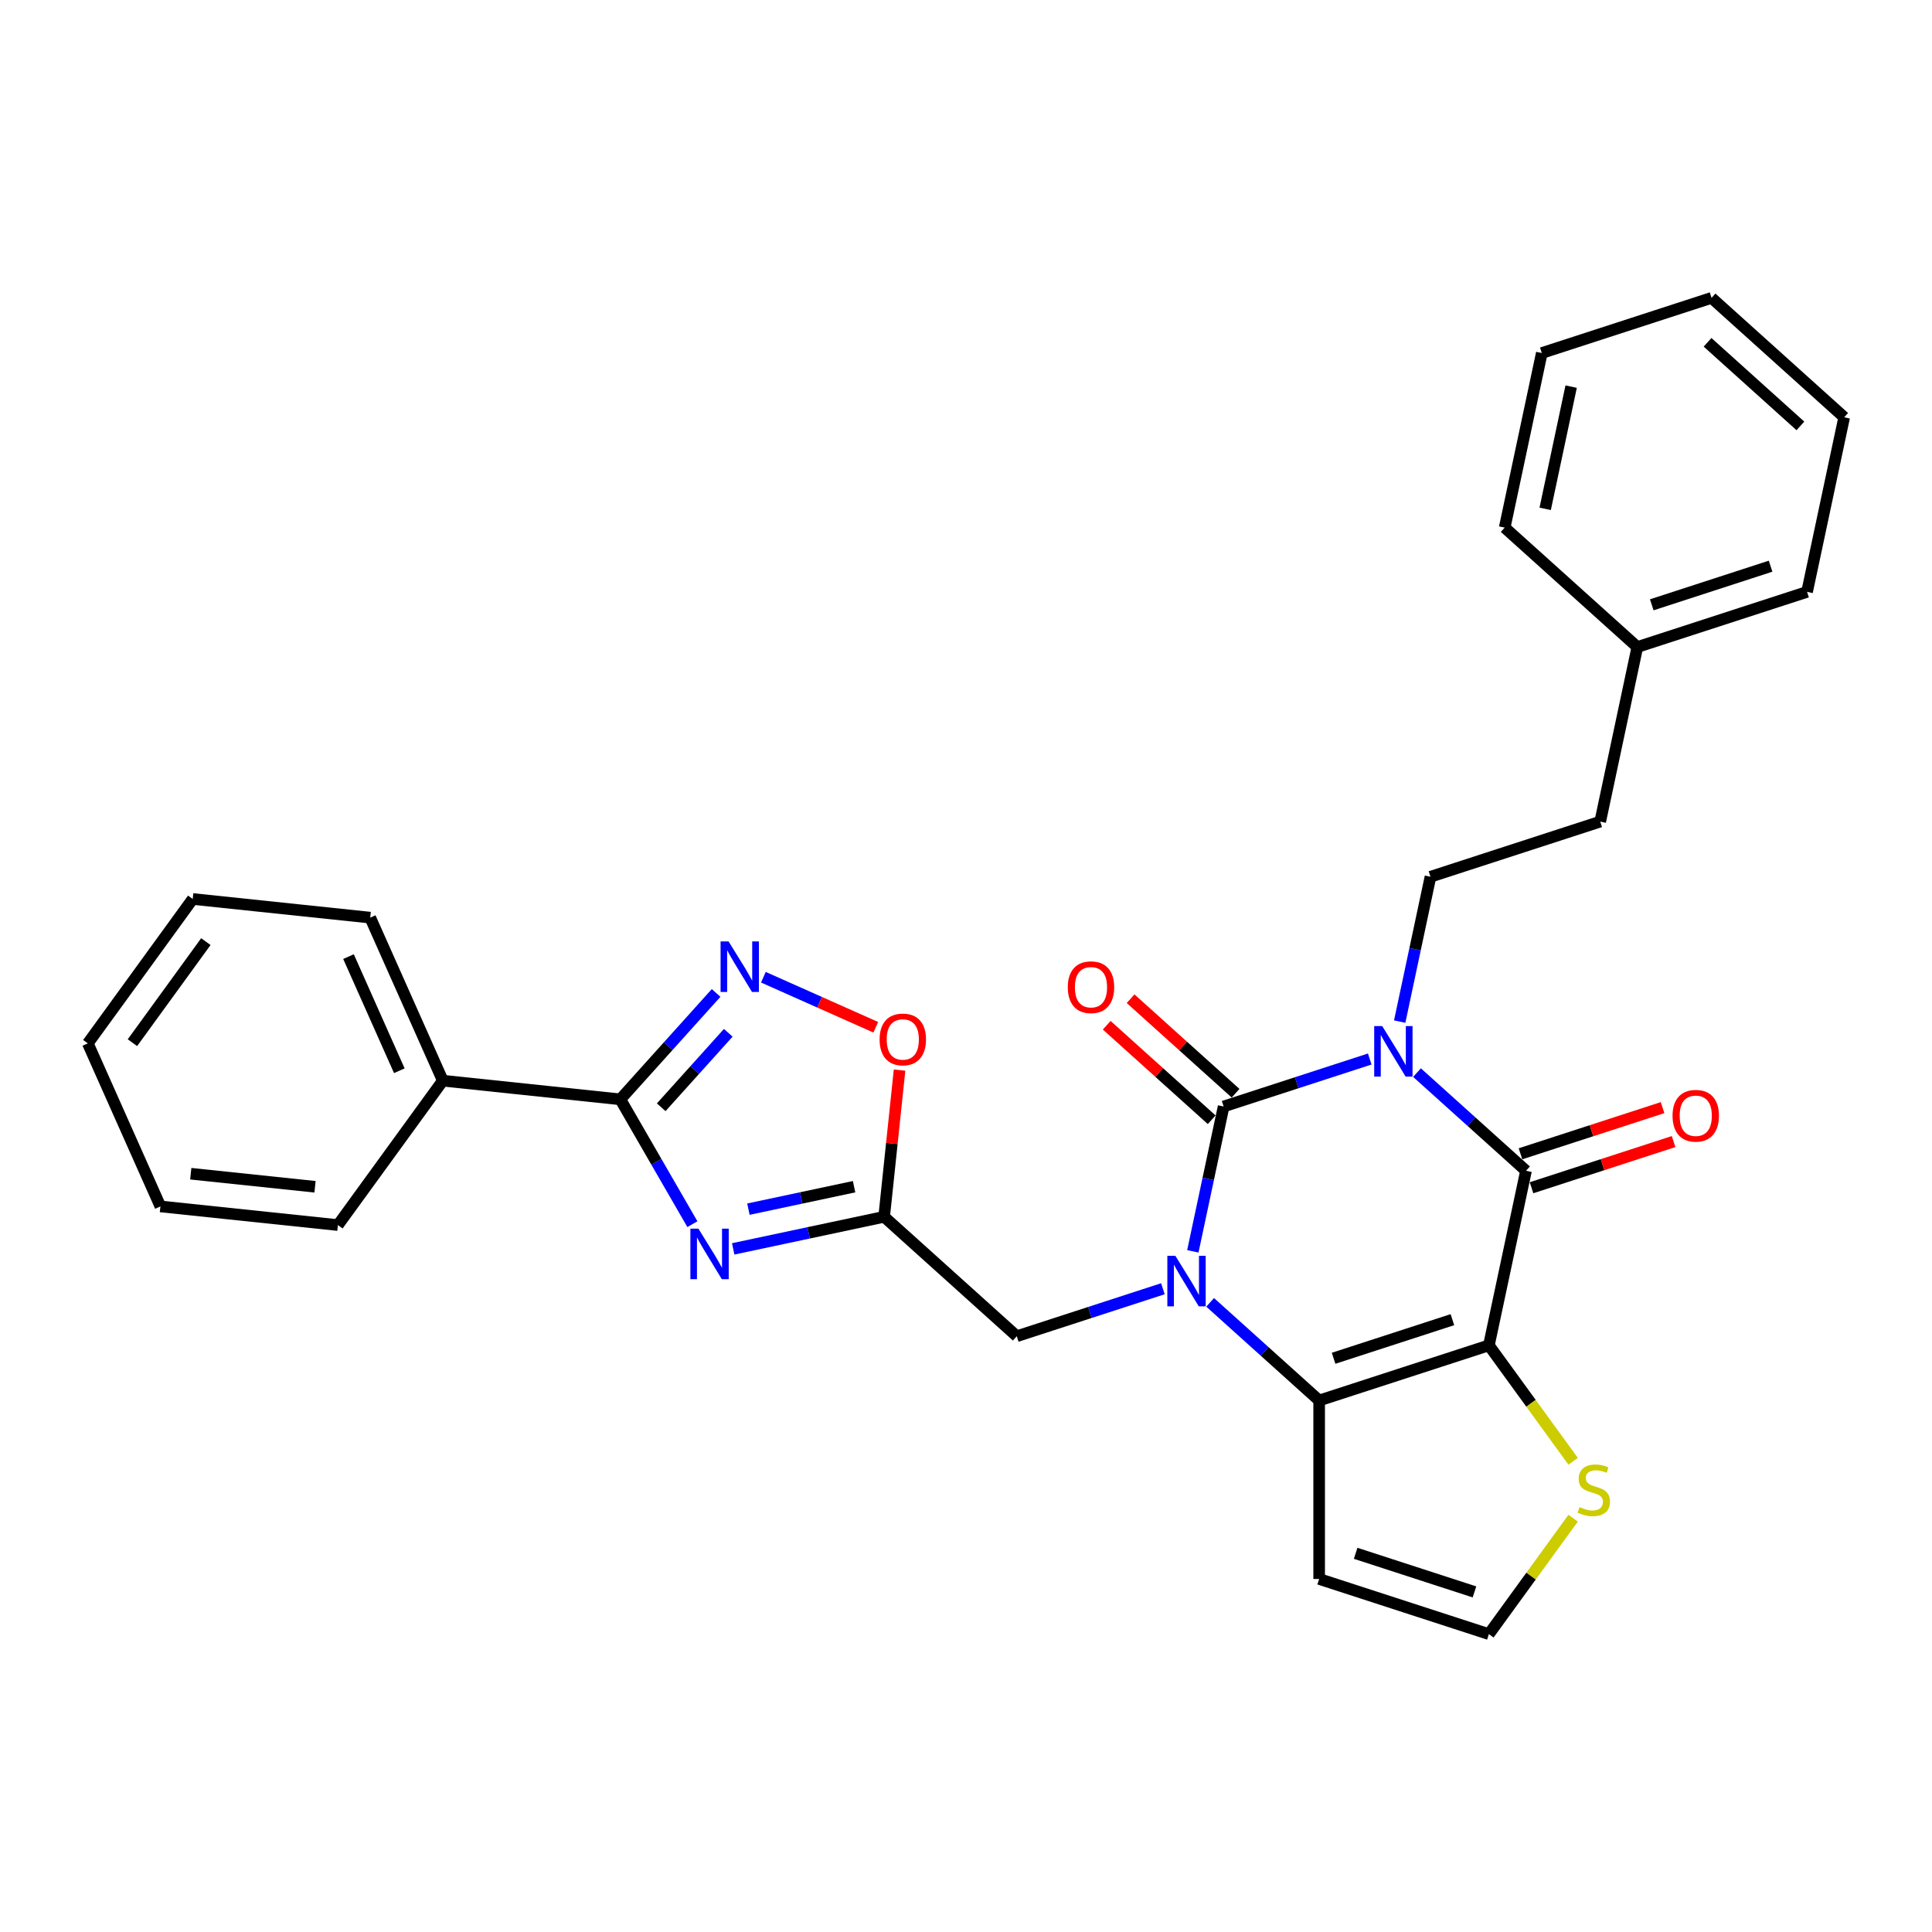 <?xml version='1.0' encoding='iso-8859-1'?>
<svg version='1.1' baseProfile='full'
              xmlns='http://www.w3.org/2000/svg'
                      xmlns:rdkit='http://www.rdkit.org/xml'
                      xmlns:xlink='http://www.w3.org/1999/xlink'
                  xml:space='preserve'
width='1000px' height='1000px' viewBox='0 0 1000 1000'>
<!-- END OF HEADER -->
<rect style='opacity:1.0;fill:#FFFFFF;stroke:none' width='1000' height='1000' x='0' y='0'> </rect>
<path class='bond-0' d='M 708.975,548.146 L 671.161,560.432' style='fill:none;fill-rule:evenodd;stroke:#0000FF;stroke-width:6px;stroke-linecap:butt;stroke-linejoin:miter;stroke-opacity:1' />
<path class='bond-0' d='M 671.161,560.432 L 633.348,572.719' style='fill:none;fill-rule:evenodd;stroke:#000000;stroke-width:6px;stroke-linecap:butt;stroke-linejoin:miter;stroke-opacity:1' />
<path class='bond-3' d='M 733.438,555.184 L 761.648,580.585' style='fill:none;fill-rule:evenodd;stroke:#0000FF;stroke-width:6px;stroke-linecap:butt;stroke-linejoin:miter;stroke-opacity:1' />
<path class='bond-3' d='M 761.648,580.585 L 789.859,605.986' style='fill:none;fill-rule:evenodd;stroke:#000000;stroke-width:6px;stroke-linecap:butt;stroke-linejoin:miter;stroke-opacity:1' />
<path class='bond-12' d='M 724.478,528.781 L 732.446,491.295' style='fill:none;fill-rule:evenodd;stroke:#0000FF;stroke-width:6px;stroke-linecap:butt;stroke-linejoin:miter;stroke-opacity:1' />
<path class='bond-12' d='M 732.446,491.295 L 740.414,453.81' style='fill:none;fill-rule:evenodd;stroke:#000000;stroke-width:6px;stroke-linecap:butt;stroke-linejoin:miter;stroke-opacity:1' />
<path class='bond-1' d='M 633.348,572.719 L 625.38,610.204' style='fill:none;fill-rule:evenodd;stroke:#000000;stroke-width:6px;stroke-linecap:butt;stroke-linejoin:miter;stroke-opacity:1' />
<path class='bond-1' d='M 625.38,610.204 L 617.412,647.69' style='fill:none;fill-rule:evenodd;stroke:#0000FF;stroke-width:6px;stroke-linecap:butt;stroke-linejoin:miter;stroke-opacity:1' />
<path class='bond-14' d='M 639.529,565.853 L 612.362,541.393' style='fill:none;fill-rule:evenodd;stroke:#000000;stroke-width:6px;stroke-linecap:butt;stroke-linejoin:miter;stroke-opacity:1' />
<path class='bond-14' d='M 612.362,541.393 L 585.196,516.932' style='fill:none;fill-rule:evenodd;stroke:#FF0000;stroke-width:6px;stroke-linecap:butt;stroke-linejoin:miter;stroke-opacity:1' />
<path class='bond-14' d='M 627.166,579.584 L 600,555.123' style='fill:none;fill-rule:evenodd;stroke:#000000;stroke-width:6px;stroke-linecap:butt;stroke-linejoin:miter;stroke-opacity:1' />
<path class='bond-14' d='M 600,555.123 L 572.833,530.662' style='fill:none;fill-rule:evenodd;stroke:#FF0000;stroke-width:6px;stroke-linecap:butt;stroke-linejoin:miter;stroke-opacity:1' />
<path class='bond-11' d='M 601.909,667.054 L 564.095,679.341' style='fill:none;fill-rule:evenodd;stroke:#0000FF;stroke-width:6px;stroke-linecap:butt;stroke-linejoin:miter;stroke-opacity:1' />
<path class='bond-11' d='M 564.095,679.341 L 526.282,691.627' style='fill:none;fill-rule:evenodd;stroke:#000000;stroke-width:6px;stroke-linecap:butt;stroke-linejoin:miter;stroke-opacity:1' />
<path class='bond-30' d='M 626.372,674.093 L 654.582,699.494' style='fill:none;fill-rule:evenodd;stroke:#0000FF;stroke-width:6px;stroke-linecap:butt;stroke-linejoin:miter;stroke-opacity:1' />
<path class='bond-30' d='M 654.582,699.494 L 682.793,724.895' style='fill:none;fill-rule:evenodd;stroke:#000000;stroke-width:6px;stroke-linecap:butt;stroke-linejoin:miter;stroke-opacity:1' />
<path class='bond-2' d='M 770.652,696.348 L 789.859,605.986' style='fill:none;fill-rule:evenodd;stroke:#000000;stroke-width:6px;stroke-linecap:butt;stroke-linejoin:miter;stroke-opacity:1' />
<path class='bond-4' d='M 770.652,696.348 L 682.793,724.895' style='fill:none;fill-rule:evenodd;stroke:#000000;stroke-width:6px;stroke-linecap:butt;stroke-linejoin:miter;stroke-opacity:1' />
<path class='bond-4' d='M 751.763,683.058 L 690.262,703.041' style='fill:none;fill-rule:evenodd;stroke:#000000;stroke-width:6px;stroke-linecap:butt;stroke-linejoin:miter;stroke-opacity:1' />
<path class='bond-10' d='M 770.652,696.348 L 792.453,726.354' style='fill:none;fill-rule:evenodd;stroke:#000000;stroke-width:6px;stroke-linecap:butt;stroke-linejoin:miter;stroke-opacity:1' />
<path class='bond-10' d='M 792.453,726.354 L 814.254,756.361' style='fill:none;fill-rule:evenodd;stroke:#CCCC00;stroke-width:6px;stroke-linecap:butt;stroke-linejoin:miter;stroke-opacity:1' />
<path class='bond-16' d='M 792.713,614.772 L 829.483,602.825' style='fill:none;fill-rule:evenodd;stroke:#000000;stroke-width:6px;stroke-linecap:butt;stroke-linejoin:miter;stroke-opacity:1' />
<path class='bond-16' d='M 829.483,602.825 L 866.253,590.877' style='fill:none;fill-rule:evenodd;stroke:#FF0000;stroke-width:6px;stroke-linecap:butt;stroke-linejoin:miter;stroke-opacity:1' />
<path class='bond-16' d='M 787.004,597.2 L 823.774,585.253' style='fill:none;fill-rule:evenodd;stroke:#000000;stroke-width:6px;stroke-linecap:butt;stroke-linejoin:miter;stroke-opacity:1' />
<path class='bond-16' d='M 823.774,585.253 L 860.544,573.306' style='fill:none;fill-rule:evenodd;stroke:#FF0000;stroke-width:6px;stroke-linecap:butt;stroke-linejoin:miter;stroke-opacity:1' />
<path class='bond-13' d='M 682.793,724.895 L 682.793,817.275' style='fill:none;fill-rule:evenodd;stroke:#000000;stroke-width:6px;stroke-linecap:butt;stroke-linejoin:miter;stroke-opacity:1' />
<path class='bond-5' d='M 379.499,646.42 L 418.564,638.116' style='fill:none;fill-rule:evenodd;stroke:#0000FF;stroke-width:6px;stroke-linecap:butt;stroke-linejoin:miter;stroke-opacity:1' />
<path class='bond-5' d='M 418.564,638.116 L 457.63,629.813' style='fill:none;fill-rule:evenodd;stroke:#000000;stroke-width:6px;stroke-linecap:butt;stroke-linejoin:miter;stroke-opacity:1' />
<path class='bond-5' d='M 387.377,625.857 L 414.723,620.044' style='fill:none;fill-rule:evenodd;stroke:#0000FF;stroke-width:6px;stroke-linecap:butt;stroke-linejoin:miter;stroke-opacity:1' />
<path class='bond-5' d='M 414.723,620.044 L 442.069,614.232' style='fill:none;fill-rule:evenodd;stroke:#000000;stroke-width:6px;stroke-linecap:butt;stroke-linejoin:miter;stroke-opacity:1' />
<path class='bond-6' d='M 358.382,633.629 L 339.73,601.323' style='fill:none;fill-rule:evenodd;stroke:#0000FF;stroke-width:6px;stroke-linecap:butt;stroke-linejoin:miter;stroke-opacity:1' />
<path class='bond-6' d='M 339.73,601.323 L 321.078,569.016' style='fill:none;fill-rule:evenodd;stroke:#000000;stroke-width:6px;stroke-linecap:butt;stroke-linejoin:miter;stroke-opacity:1' />
<path class='bond-17' d='M 321.078,569.016 L 229.203,559.36' style='fill:none;fill-rule:evenodd;stroke:#000000;stroke-width:6px;stroke-linecap:butt;stroke-linejoin:miter;stroke-opacity:1' />
<path class='bond-33' d='M 321.078,569.016 L 345.869,541.482' style='fill:none;fill-rule:evenodd;stroke:#000000;stroke-width:6px;stroke-linecap:butt;stroke-linejoin:miter;stroke-opacity:1' />
<path class='bond-33' d='M 345.869,541.482 L 370.661,513.948' style='fill:none;fill-rule:evenodd;stroke:#0000FF;stroke-width:6px;stroke-linecap:butt;stroke-linejoin:miter;stroke-opacity:1' />
<path class='bond-33' d='M 342.246,573.119 L 359.6,553.845' style='fill:none;fill-rule:evenodd;stroke:#000000;stroke-width:6px;stroke-linecap:butt;stroke-linejoin:miter;stroke-opacity:1' />
<path class='bond-33' d='M 359.6,553.845 L 376.954,534.571' style='fill:none;fill-rule:evenodd;stroke:#0000FF;stroke-width:6px;stroke-linecap:butt;stroke-linejoin:miter;stroke-opacity:1' />
<path class='bond-7' d='M 457.63,629.813 L 526.282,691.627' style='fill:none;fill-rule:evenodd;stroke:#000000;stroke-width:6px;stroke-linecap:butt;stroke-linejoin:miter;stroke-opacity:1' />
<path class='bond-9' d='M 457.63,629.813 L 461.62,591.848' style='fill:none;fill-rule:evenodd;stroke:#000000;stroke-width:6px;stroke-linecap:butt;stroke-linejoin:miter;stroke-opacity:1' />
<path class='bond-9' d='M 461.62,591.848 L 465.61,553.883' style='fill:none;fill-rule:evenodd;stroke:#FF0000;stroke-width:6px;stroke-linecap:butt;stroke-linejoin:miter;stroke-opacity:1' />
<path class='bond-8' d='M 395.123,505.81 L 424.213,518.761' style='fill:none;fill-rule:evenodd;stroke:#0000FF;stroke-width:6px;stroke-linecap:butt;stroke-linejoin:miter;stroke-opacity:1' />
<path class='bond-8' d='M 424.213,518.761 L 453.302,531.712' style='fill:none;fill-rule:evenodd;stroke:#FF0000;stroke-width:6px;stroke-linecap:butt;stroke-linejoin:miter;stroke-opacity:1' />
<path class='bond-15' d='M 814.254,785.809 L 792.453,815.816' style='fill:none;fill-rule:evenodd;stroke:#CCCC00;stroke-width:6px;stroke-linecap:butt;stroke-linejoin:miter;stroke-opacity:1' />
<path class='bond-15' d='M 792.453,815.816 L 770.652,845.822' style='fill:none;fill-rule:evenodd;stroke:#000000;stroke-width:6px;stroke-linecap:butt;stroke-linejoin:miter;stroke-opacity:1' />
<path class='bond-18' d='M 740.414,453.81 L 828.273,425.263' style='fill:none;fill-rule:evenodd;stroke:#000000;stroke-width:6px;stroke-linecap:butt;stroke-linejoin:miter;stroke-opacity:1' />
<path class='bond-31' d='M 682.793,817.275 L 770.652,845.822' style='fill:none;fill-rule:evenodd;stroke:#000000;stroke-width:6px;stroke-linecap:butt;stroke-linejoin:miter;stroke-opacity:1' />
<path class='bond-31' d='M 701.681,803.986 L 763.182,823.969' style='fill:none;fill-rule:evenodd;stroke:#000000;stroke-width:6px;stroke-linecap:butt;stroke-linejoin:miter;stroke-opacity:1' />
<path class='bond-20' d='M 229.203,559.36 L 191.629,474.966' style='fill:none;fill-rule:evenodd;stroke:#000000;stroke-width:6px;stroke-linecap:butt;stroke-linejoin:miter;stroke-opacity:1' />
<path class='bond-20' d='M 206.688,554.215 L 180.386,495.14' style='fill:none;fill-rule:evenodd;stroke:#000000;stroke-width:6px;stroke-linecap:butt;stroke-linejoin:miter;stroke-opacity:1' />
<path class='bond-21' d='M 229.203,559.36 L 174.903,634.097' style='fill:none;fill-rule:evenodd;stroke:#000000;stroke-width:6px;stroke-linecap:butt;stroke-linejoin:miter;stroke-opacity:1' />
<path class='bond-19' d='M 828.273,425.263 L 847.479,334.901' style='fill:none;fill-rule:evenodd;stroke:#000000;stroke-width:6px;stroke-linecap:butt;stroke-linejoin:miter;stroke-opacity:1' />
<path class='bond-22' d='M 847.479,334.901 L 935.338,306.354' style='fill:none;fill-rule:evenodd;stroke:#000000;stroke-width:6px;stroke-linecap:butt;stroke-linejoin:miter;stroke-opacity:1' />
<path class='bond-22' d='M 854.949,313.047 L 916.45,293.064' style='fill:none;fill-rule:evenodd;stroke:#000000;stroke-width:6px;stroke-linecap:butt;stroke-linejoin:miter;stroke-opacity:1' />
<path class='bond-23' d='M 847.479,334.901 L 778.827,273.086' style='fill:none;fill-rule:evenodd;stroke:#000000;stroke-width:6px;stroke-linecap:butt;stroke-linejoin:miter;stroke-opacity:1' />
<path class='bond-25' d='M 191.629,474.966 L 99.754,465.31' style='fill:none;fill-rule:evenodd;stroke:#000000;stroke-width:6px;stroke-linecap:butt;stroke-linejoin:miter;stroke-opacity:1' />
<path class='bond-24' d='M 174.903,634.097 L 83.029,624.441' style='fill:none;fill-rule:evenodd;stroke:#000000;stroke-width:6px;stroke-linecap:butt;stroke-linejoin:miter;stroke-opacity:1' />
<path class='bond-24' d='M 163.054,614.274 L 98.742,607.514' style='fill:none;fill-rule:evenodd;stroke:#000000;stroke-width:6px;stroke-linecap:butt;stroke-linejoin:miter;stroke-opacity:1' />
<path class='bond-26' d='M 935.338,306.354 L 954.545,215.992' style='fill:none;fill-rule:evenodd;stroke:#000000;stroke-width:6px;stroke-linecap:butt;stroke-linejoin:miter;stroke-opacity:1' />
<path class='bond-27' d='M 778.827,273.086 L 798.034,182.725' style='fill:none;fill-rule:evenodd;stroke:#000000;stroke-width:6px;stroke-linecap:butt;stroke-linejoin:miter;stroke-opacity:1' />
<path class='bond-27' d='M 799.781,263.374 L 813.226,200.12' style='fill:none;fill-rule:evenodd;stroke:#000000;stroke-width:6px;stroke-linecap:butt;stroke-linejoin:miter;stroke-opacity:1' />
<path class='bond-28' d='M 83.029,624.441 L 45.455,540.047' style='fill:none;fill-rule:evenodd;stroke:#000000;stroke-width:6px;stroke-linecap:butt;stroke-linejoin:miter;stroke-opacity:1' />
<path class='bond-34' d='M 99.754,465.31 L 45.455,540.047' style='fill:none;fill-rule:evenodd;stroke:#000000;stroke-width:6px;stroke-linecap:butt;stroke-linejoin:miter;stroke-opacity:1' />
<path class='bond-34' d='M 106.557,487.38 L 68.547,539.696' style='fill:none;fill-rule:evenodd;stroke:#000000;stroke-width:6px;stroke-linecap:butt;stroke-linejoin:miter;stroke-opacity:1' />
<path class='bond-32' d='M 954.545,215.992 L 885.893,154.178' style='fill:none;fill-rule:evenodd;stroke:#000000;stroke-width:6px;stroke-linecap:butt;stroke-linejoin:miter;stroke-opacity:1' />
<path class='bond-32' d='M 931.885,220.45 L 883.828,177.18' style='fill:none;fill-rule:evenodd;stroke:#000000;stroke-width:6px;stroke-linecap:butt;stroke-linejoin:miter;stroke-opacity:1' />
<path class='bond-29' d='M 798.034,182.725 L 885.893,154.178' style='fill:none;fill-rule:evenodd;stroke:#000000;stroke-width:6px;stroke-linecap:butt;stroke-linejoin:miter;stroke-opacity:1' />
<path  class='atom-0' d='M 715.424 531.09
L 723.996 544.947
Q 724.846 546.315, 726.214 548.79
Q 727.581 551.266, 727.655 551.414
L 727.655 531.09
L 731.128 531.09
L 731.128 557.253
L 727.544 557.253
L 718.343 542.102
Q 717.271 540.328, 716.126 538.296
Q 715.017 536.264, 714.684 535.636
L 714.684 557.253
L 711.285 557.253
L 711.285 531.09
L 715.424 531.09
' fill='#0000FF'/>
<path  class='atom-2' d='M 608.358 649.999
L 616.93 663.856
Q 617.78 665.224, 619.148 667.699
Q 620.515 670.175, 620.589 670.323
L 620.589 649.999
L 624.062 649.999
L 624.062 676.161
L 620.478 676.161
L 611.277 661.011
Q 610.205 659.237, 609.06 657.205
Q 607.951 655.173, 607.618 654.544
L 607.618 676.161
L 604.219 676.161
L 604.219 649.999
L 608.358 649.999
' fill='#0000FF'/>
<path  class='atom-6' d='M 361.485 635.939
L 370.058 649.796
Q 370.908 651.163, 372.275 653.639
Q 373.642 656.115, 373.716 656.262
L 373.716 635.939
L 377.189 635.939
L 377.189 662.101
L 373.605 662.101
L 364.404 646.95
Q 363.332 645.177, 362.187 643.144
Q 361.078 641.112, 360.746 640.484
L 360.746 662.101
L 357.346 662.101
L 357.346 635.939
L 361.485 635.939
' fill='#0000FF'/>
<path  class='atom-9' d='M 377.109 487.283
L 385.682 501.14
Q 386.532 502.507, 387.899 504.983
Q 389.266 507.459, 389.34 507.607
L 389.34 487.283
L 392.814 487.283
L 392.814 513.445
L 389.229 513.445
L 380.028 498.295
Q 378.957 496.521, 377.811 494.489
Q 376.703 492.456, 376.37 491.828
L 376.37 513.445
L 372.971 513.445
L 372.971 487.283
L 377.109 487.283
' fill='#0000FF'/>
<path  class='atom-10' d='M 455.276 538.012
Q 455.276 531.731, 458.38 528.22
Q 461.484 524.71, 467.286 524.71
Q 473.087 524.71, 476.191 528.22
Q 479.295 531.731, 479.295 538.012
Q 479.295 544.368, 476.154 547.989
Q 473.013 551.574, 467.286 551.574
Q 461.521 551.574, 458.38 547.989
Q 455.276 544.405, 455.276 538.012
M 467.286 548.618
Q 471.277 548.618, 473.42 545.957
Q 475.6 543.26, 475.6 538.012
Q 475.6 532.876, 473.42 530.289
Q 471.277 527.666, 467.286 527.666
Q 463.295 527.666, 461.115 530.252
Q 458.972 532.839, 458.972 538.012
Q 458.972 543.297, 461.115 545.957
Q 463.295 548.618, 467.286 548.618
' fill='#FF0000'/>
<path  class='atom-11' d='M 817.561 780.064
Q 817.857 780.175, 819.076 780.693
Q 820.295 781.21, 821.626 781.543
Q 822.993 781.838, 824.323 781.838
Q 826.799 781.838, 828.24 780.656
Q 829.681 779.436, 829.681 777.33
Q 829.681 775.889, 828.942 775.002
Q 828.24 774.115, 827.132 773.635
Q 826.023 773.154, 824.175 772.6
Q 821.847 771.898, 820.443 771.233
Q 819.076 770.568, 818.078 769.164
Q 817.118 767.759, 817.118 765.394
Q 817.118 762.106, 819.335 760.073
Q 821.589 758.041, 826.023 758.041
Q 829.053 758.041, 832.49 759.482
L 831.64 762.327
Q 828.499 761.034, 826.134 761.034
Q 823.584 761.034, 822.18 762.106
Q 820.776 763.14, 820.813 764.951
Q 820.813 766.355, 821.515 767.205
Q 822.254 768.055, 823.289 768.535
Q 824.36 769.016, 826.134 769.57
Q 828.499 770.309, 829.903 771.048
Q 831.307 771.787, 832.305 773.302
Q 833.34 774.78, 833.34 777.33
Q 833.34 780.951, 830.901 782.91
Q 828.499 784.831, 824.471 784.831
Q 822.143 784.831, 820.369 784.314
Q 818.633 783.834, 816.563 782.984
L 817.561 780.064
' fill='#CCCC00'/>
<path  class='atom-15' d='M 552.686 510.978
Q 552.686 504.696, 555.79 501.186
Q 558.894 497.675, 564.695 497.675
Q 570.497 497.675, 573.601 501.186
Q 576.705 504.696, 576.705 510.978
Q 576.705 517.334, 573.564 520.955
Q 570.423 524.539, 564.695 524.539
Q 558.931 524.539, 555.79 520.955
Q 552.686 517.371, 552.686 510.978
M 564.695 521.583
Q 568.686 521.583, 570.83 518.923
Q 573.01 516.225, 573.01 510.978
Q 573.01 505.842, 570.83 503.255
Q 568.686 500.631, 564.695 500.631
Q 560.705 500.631, 558.524 503.218
Q 556.381 505.805, 556.381 510.978
Q 556.381 516.262, 558.524 518.923
Q 560.705 521.583, 564.695 521.583
' fill='#FF0000'/>
<path  class='atom-17' d='M 865.708 577.513
Q 865.708 571.231, 868.812 567.721
Q 871.916 564.21, 877.718 564.21
Q 883.519 564.21, 886.623 567.721
Q 889.727 571.231, 889.727 577.513
Q 889.727 583.869, 886.586 587.49
Q 883.445 591.074, 877.718 591.074
Q 871.953 591.074, 868.812 587.49
Q 865.708 583.906, 865.708 577.513
M 877.718 588.118
Q 881.708 588.118, 883.852 585.458
Q 886.032 582.76, 886.032 577.513
Q 886.032 572.376, 883.852 569.79
Q 881.708 567.166, 877.718 567.166
Q 873.727 567.166, 871.547 569.753
Q 869.403 572.34, 869.403 577.513
Q 869.403 582.797, 871.547 585.458
Q 873.727 588.118, 877.718 588.118
' fill='#FF0000'/>
</svg>
